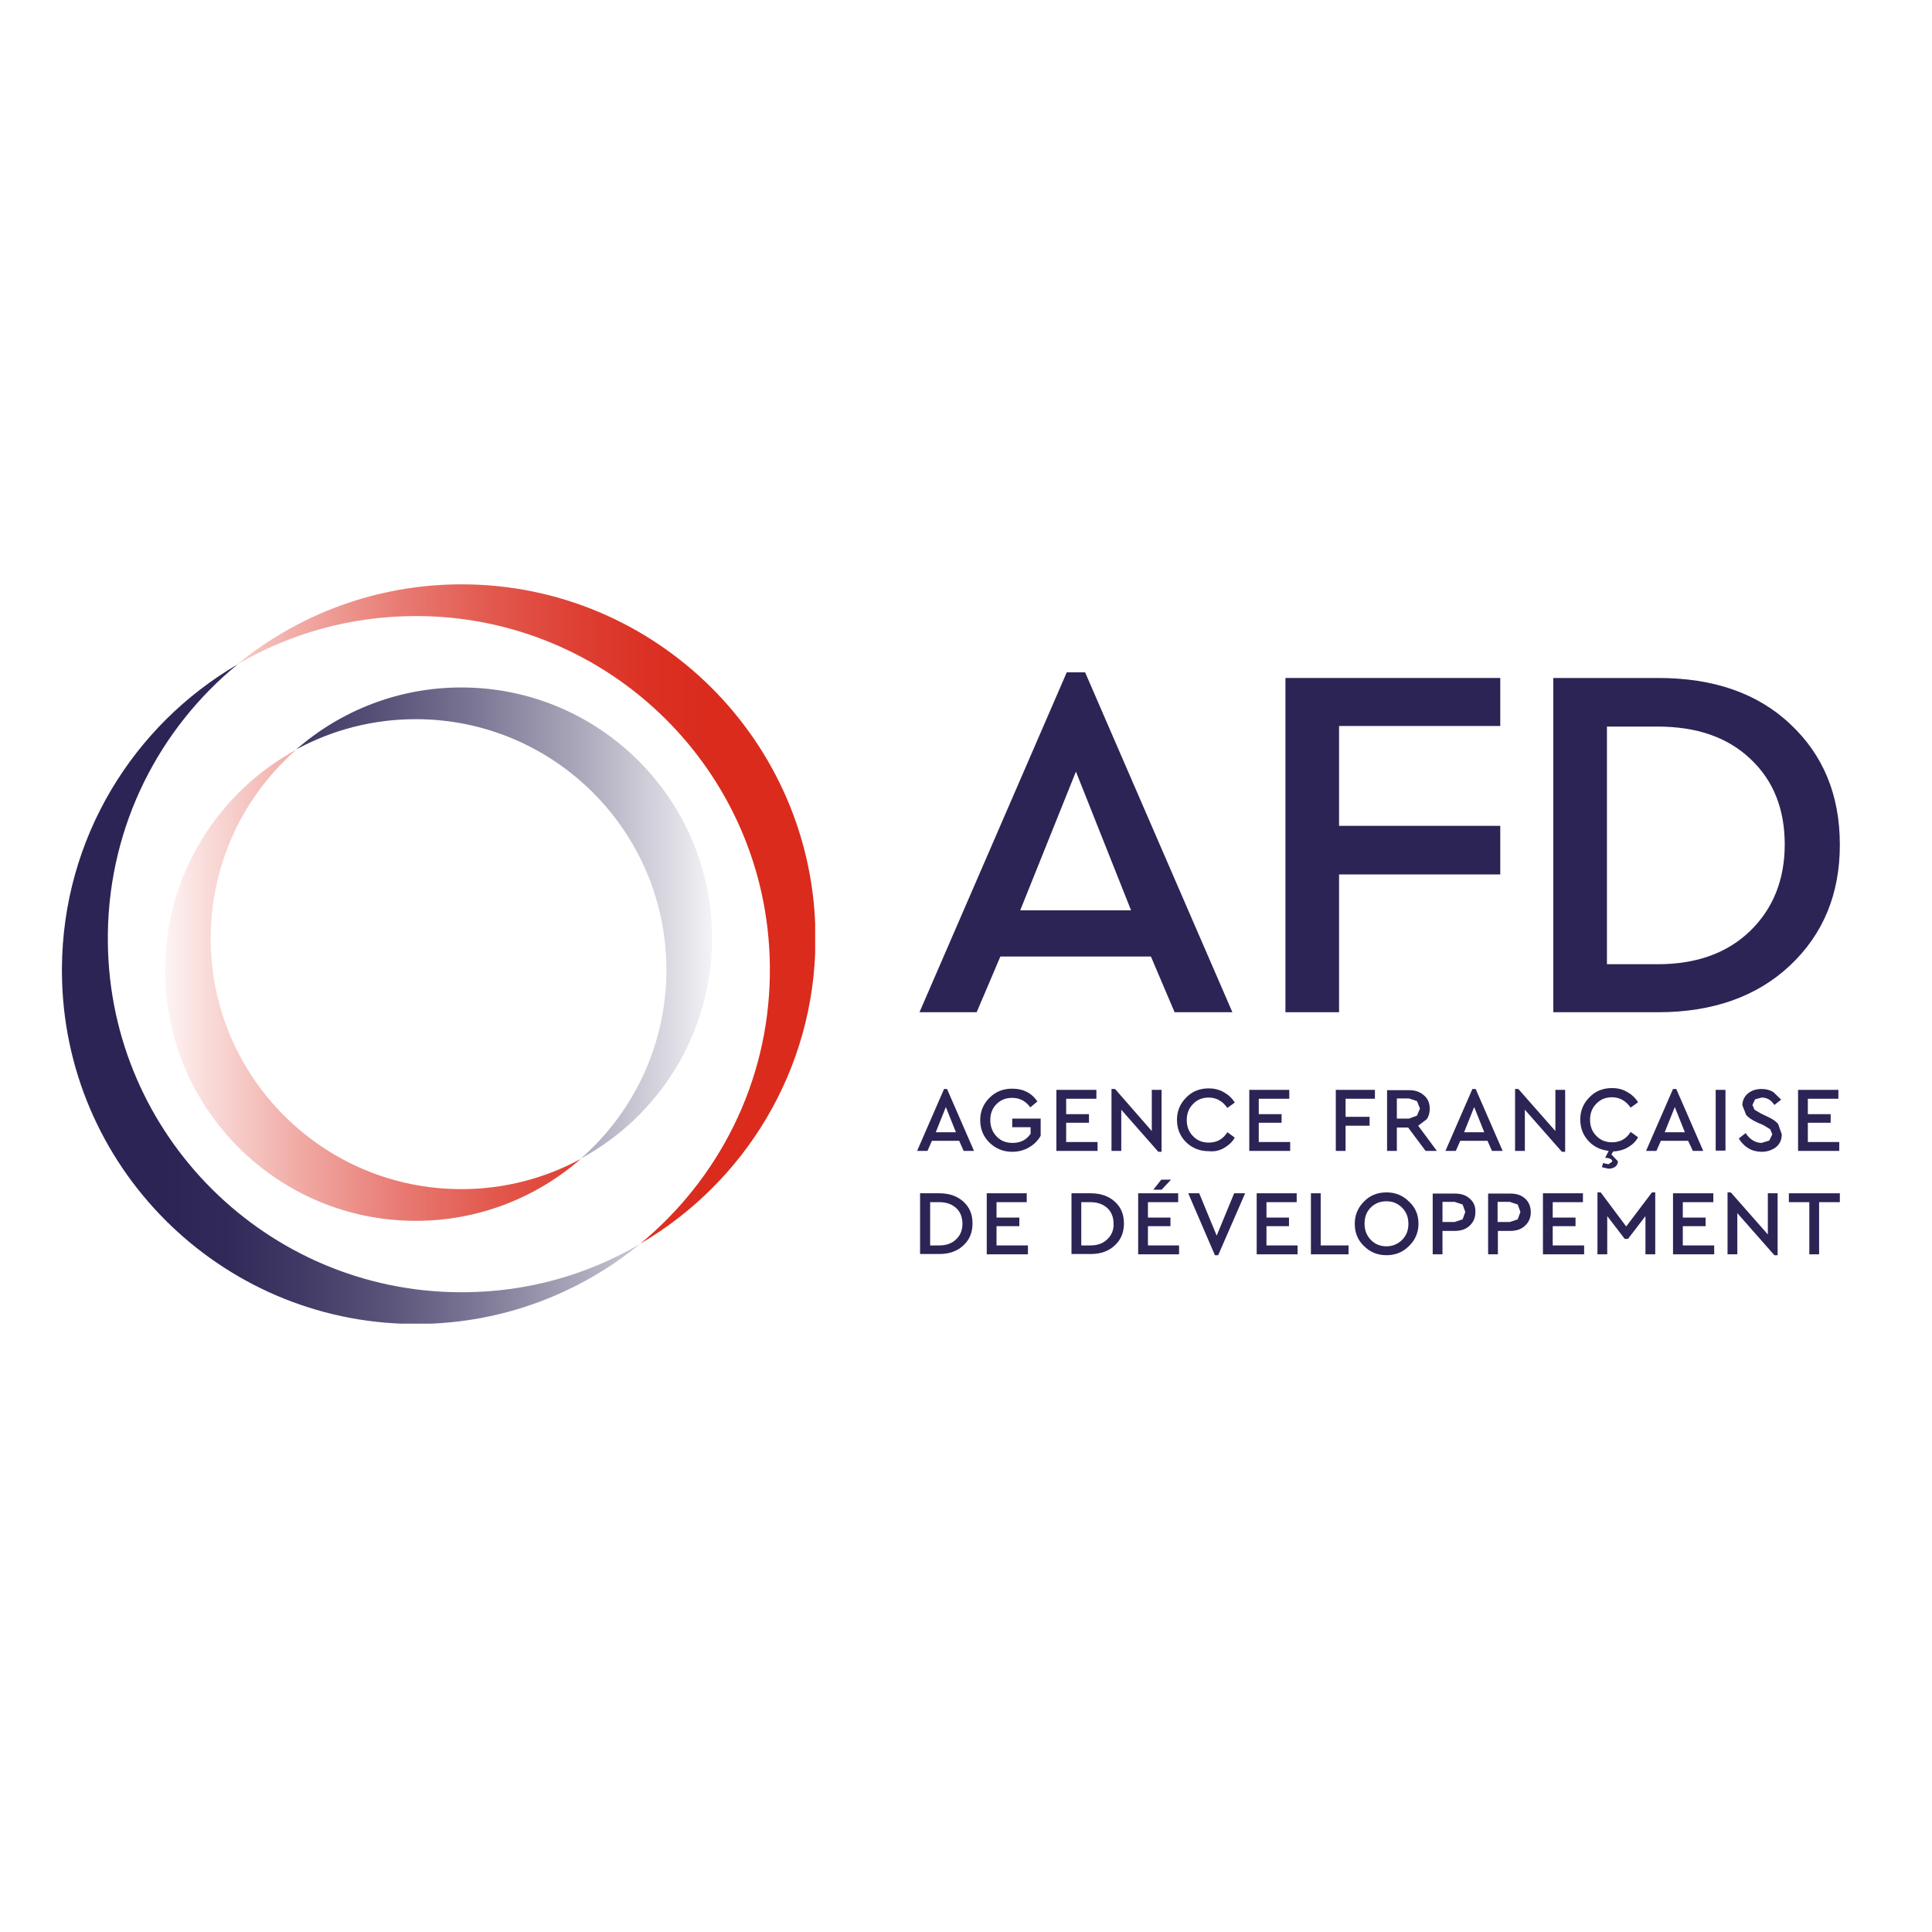 <svg xmlns="http://www.w3.org/2000/svg" xmlns:xlink="http://www.w3.org/1999/xlink" id="layer" x="0px" y="0px" viewBox="0 0 652 652" style="enable-background:new 0 0 652 652;" xml:space="preserve"><style type="text/css">	.st0{clip-path:url(#SVGID_2_);fill:url(#SVGID_3_);}	.st1{clip-path:url(#SVGID_5_);fill:url(#SVGID_6_);}	.st2{clip-path:url(#SVGID_8_);}	.st3{fill:#2C2455;}</style><g>	<defs>		<path id="SVGID_1_" d="M55.7,327.4c0,46.7,37.9,84.6,84.6,84.6c21.3,0,40.8-7.9,55.7-20.9c-12,6.5-25.7,10.2-40.3,10.2   c-46.7,0-84.6-37.9-84.6-84.6c0-25.4,11.2-48.2,28.9-63.7C73.7,267.3,55.7,295.2,55.7,327.4 M155.8,197.2   c-28.7,0-55.1,10.1-75.7,27c17.7-10.4,38.3-16.3,60.3-16.3c65.3,0,118.5,52.5,119.4,117.6v3.6c-0.5,36.5-17.5,69-43.7,90.6   c35.2-20.6,58.9-58.7,59.1-102.3v-1.6C274.8,250.3,221.4,197.2,155.8,197.2z"></path>	</defs>	<clipPath id="SVGID_2_">		<use xlink:href="#SVGID_1_" style="overflow:visible;"></use>	</clipPath>			<linearGradient id="SVGID_3_" gradientUnits="userSpaceOnUse" x1="31.404" y1="677.002" x2="46.371" y2="677.002" gradientTransform="matrix(-14.485 0 0 14.485 717.059 -9497.742)">		<stop offset="0" style="stop-color:#DA2B1D"></stop>		<stop offset="0.1" style="stop-color:#DA2B1D"></stop>		<stop offset="0.192" style="stop-color:#DB3023"></stop>		<stop offset="0.309" style="stop-color:#DE3F33"></stop>		<stop offset="0.441" style="stop-color:#E2584D"></stop>		<stop offset="0.584" style="stop-color:#E87A72"></stop>		<stop offset="0.734" style="stop-color:#F0A7A1"></stop>		<stop offset="0.889" style="stop-color:#F9DCDA"></stop>		<stop offset="0.981" style="stop-color:#FFFFFF"></stop>		<stop offset="1" style="stop-color:#FFFFFF"></stop>	</linearGradient>	<rect x="55.7" y="197.2" class="st0" width="219.4" height="222.5"></rect></g><g>	<defs>		<path id="SVGID_4_" d="M100,252.9c12-6.5,25.7-10.2,40.3-10.2c46.7,0,84.6,37.9,84.6,84.6c0,25.4-11.2,48.2-28.9,63.7   c26.4-14.3,44.3-42.3,44.3-74.4c0-46.7-37.9-84.6-84.6-84.6C134.4,232,114.9,239.9,100,252.9 M20.9,326.6v1.6   c0.4,65.1,53,117.9,118.1,118.6h2.7c28.2-0.3,54-10.4,74.3-27c-17.5,10.3-37.8,16.2-59.5,16.3H155c-65-0.4-117.8-52.9-118.6-117.8   V315c0.5-36.6,17.4-69.2,43.8-90.8C44.9,244.8,21.2,282.9,20.9,326.6"></path>	</defs>	<clipPath id="SVGID_5_">		<use xlink:href="#SVGID_4_" style="overflow:visible;"></use>	</clipPath>			<linearGradient id="SVGID_6_" gradientUnits="userSpaceOnUse" x1="11.892" y1="678.869" x2="26.86" y2="678.869" gradientTransform="matrix(14.485 0 0 14.485 -138.306 -9497.742)">		<stop offset="0" style="stop-color:#2C2455"></stop>		<stop offset="0.1" style="stop-color:#2C2455"></stop>		<stop offset="0.194" style="stop-color:#312A59"></stop>		<stop offset="0.314" style="stop-color:#413A66"></stop>		<stop offset="0.448" style="stop-color:#5A547A"></stop>		<stop offset="0.593" style="stop-color:#7E7997"></stop>		<stop offset="0.747" style="stop-color:#ABA8BB"></stop>		<stop offset="0.905" style="stop-color:#E2E1E8"></stop>		<stop offset="0.981" style="stop-color:#FFFFFF"></stop>		<stop offset="1" style="stop-color:#FFFFFF"></stop>	</linearGradient>	<rect x="20.9" y="224.2" class="st1" width="219.4" height="222.5"></rect></g><g>	<defs>		<path id="SVGID_7_" d="M55.7,327.4c0-32.1,17.9-60.1,44.3-74.4c14.9-13,34.4-20.9,55.7-20.9c46.7,0,84.6,37.9,84.6,84.6   c0,32.1-17.9,60.1-44.3,74.4c-14.9,13-34.4,20.9-55.7,20.9C93.6,412,55.7,374.1,55.7,327.4 M80.1,224.2   c-26.3,21.6-43.3,54.2-43.8,90.8v3.2c0.9,65,53.6,117.4,118.6,117.8h1.6c21.7-0.1,42-6.1,59.5-16.3c26.3-21.5,43.2-54.1,43.7-90.6   v-3.6c-1-65.1-54.1-117.6-119.4-117.6C118.4,207.9,97.8,213.9,80.1,224.2"></path>	</defs>	<clipPath id="SVGID_8_">		<use xlink:href="#SVGID_7_" style="overflow:visible;"></use>	</clipPath>	<g class="st2">		<defs>			<rect id="SVGID_9_" x="29.9" y="201.3" width="233.5" height="240.7"></rect>		</defs>		<clipPath id="SVGID_10_">			<use xlink:href="#SVGID_9_" style="overflow:visible;"></use>		</clipPath>		<g transform="matrix(1 0 0 1 1.907349e-006 0)" style="clip-path:url(#SVGID_10_);">							<image style="overflow:visible;" width="16" height="17" transform="matrix(14.594 0 0 -14.158 29.875 441.959)">			</image>		</g>	</g></g><path class="st3" d="M381.7,307.2l-18.6-46.8l-18.8,46.8H381.7z M396.4,341.6l-8-18.8h-50.8l-8,18.8h-19.3L360,226.9h6.2l49.7,114.7 H396.4z"></path><polygon class="st3" points="506.3,228.8 506.3,245 451.9,245 451.9,278.7 506.3,278.7 506.3,295.1 451.9,295.1 451.9,341.6  433.8,341.6 433.8,228.8 "></polygon><g>	<path class="st3" d="M542.3,245.2v80.2h17.1c13.2,0,23.6-3.8,31.3-11.3c7.7-7.5,11.6-17.3,11.6-29.1c0-12.1-3.9-21.7-11.6-28.9  c-7.7-7.3-18.1-10.9-31.3-10.9H542.3z M559.6,228.8c18.6,0,33.5,5.1,44.6,15.6c11.1,10.4,16.7,23.9,16.7,40.7  c0,16.6-5.6,30.2-16.9,40.8c-11.1,10.4-26,15.7-44.4,15.7h-35.4V228.8H559.6z"></path>	<path class="st3" d="M318.6,367.5l-9.1,20.9h3.5l1.5-3.4h9.2l1.5,3.4h3.5l-9.1-20.9H318.6z M315.8,382.1l3.4-8.5l3.4,8.5H315.8z"></path>	<path class="st3" d="M341.5,380.4h6.3v2.2c-1.4,2.1-3.4,3.1-6.1,3.1c-2.2,0-4-0.7-5.4-2.2c-1.4-1.5-2.1-3.3-2.1-5.5  c0-2.2,0.7-4,2.1-5.4c1.4-1.4,3.1-2.1,5.3-2.1c2.5,0,4.6,1.1,6.1,3.2l2.4-2c-2-2.9-4.8-4.3-8.5-4.3c-3.1,0-5.6,1-7.7,3.1  c-2.1,2.1-3.1,4.6-3.1,7.5c0,3,1,5.5,3.1,7.6c2.1,2,4.6,3.1,7.7,3.1c2.1,0,4-0.5,5.7-1.5c1.7-1,3-2.3,3.9-3.9v-5.8h-9.6V380.4z"></path>	<polygon class="st3" points="370.4,385.4 359.8,385.4 359.8,378.9 367.5,378.9 367.5,376 359.8,376 359.8,370.8 370,370.8   370,367.8 356.5,367.8 356.5,388.4 370.4,388.4  "></polygon>	<polygon class="st3" points="378.4,374.5 390.9,388.7 392,388.7 392,367.8 388.7,367.8 388.7,381.7 376.3,367.5 375.1,367.5   375.1,388.4 378.4,388.4  "></polygon>	<path class="st3" d="M413.1,387.4c1.5-0.9,2.8-2,3.6-3.5l-2.5-1.8c-1.5,2.4-3.6,3.5-6.3,3.5c-2.1,0-3.9-0.7-5.3-2.2  c-1.4-1.4-2.1-3.2-2.1-5.4c0-2.2,0.7-4,2.1-5.4c1.4-1.5,3.2-2.2,5.3-2.2c2.6,0,4.7,1.2,6.3,3.5l2.5-1.8c-0.9-1.5-2.1-2.6-3.7-3.5  c-1.5-0.9-3.3-1.3-5.1-1.3c-3,0-5.6,1-7.6,3.1c-2.1,2.1-3.1,4.6-3.1,7.5c0,3,1,5.5,3.1,7.6c2.1,2,4.6,3,7.7,3  C409.8,388.7,411.6,388.3,413.1,387.4"></path>	<polygon class="st3" points="435.4,385.4 424.8,385.4 424.8,378.9 432.5,378.9 432.5,376 424.8,376 424.8,370.8 435.1,370.8   435.1,367.8 421.6,367.8 421.6,388.4 435.4,388.4  "></polygon>	<polygon class="st3" points="454.1,379.9 462.2,379.9 462.2,376.9 454.1,376.9 454.1,370.8 464,370.8 464,367.8 450.8,367.8   450.8,388.4 454.1,388.4  "></polygon>	<path class="st3" d="M478.6,379.9l2.9-2.2c0.7-1,1-2.2,1-3.5c0-1.9-0.6-3.4-1.9-4.5c-1.3-1.2-3-1.8-5-1.8h-7.5v20.5h3.3v-7.9h3.8  l5.9,7.9h3.8L478.6,379.9z M475.5,377.5h-4.1v-6.8h4.1l2.7,0.9l1,2.5l-1,2.4L475.5,377.5"></path>	<path class="st3" d="M507.1,388.4l-9.1-20.9h-1.1l-9.1,20.9h3.5l1.5-3.4h9.2l1.5,3.4H507.1z M494.1,382.1l3.4-8.5l3.4,8.5H494.1z"></path>	<polygon class="st3" points="514.6,374.5 527.1,388.7 528.2,388.7 528.2,367.8 524.9,367.8 524.9,381.7 512.4,367.5 511.3,367.5   511.3,388.4 514.6,388.4  "></polygon>	<path class="st3" d="M571.3,388.4h3.5l-9.1-20.9h-1.1l-9.1,20.9h3.5l1.5-3.4h9.2L571.3,388.4z M561.8,382.1l3.4-8.5l3.4,8.5H561.8z  "></path>	<rect x="579" y="367.8" class="st3" width="3.3" height="20.5"></rect>	<path class="st3" d="M596.6,376.9l-2.3-1.1l-2.2-1.3l-0.7-1.6l0.9-1.9l2.2-0.6c1.8,0,3.2,0.8,4.3,2.5l2.3-1.8l-2.7-2.6  c-1.2-0.7-2.5-1-3.9-1c-1.8,0-3.4,0.5-4.6,1.5c-1.2,1-1.9,2.4-1.9,4l1.3,3.3c0.8,0.9,2,1.7,3.5,2.4l2.3,1l2.3,1.4l0.7,1.7l-1,2.1  l-2.6,0.8c-2.1,0-3.9-1.1-5.4-3.3l-2.3,1.8c0.8,1.4,1.9,2.5,3.2,3.3c1.3,0.8,2.9,1.2,4.5,1.2c2,0,3.6-0.6,4.9-1.6  c1.3-1.1,1.9-2.5,1.9-4.3l-1.2-3.4C599.5,378.5,598.3,377.7,596.6,376.9"></path>	<polygon class="st3" points="620.7,385.4 610.1,385.4 610.1,378.9 617.8,378.9 617.8,376 610.1,376 610.1,370.8 620.4,370.8   620.4,367.8 606.8,367.8 606.8,388.4 620.7,388.4  "></polygon>	<path class="st3" d="M317,402.7h-6.5v20.5h6.5c3.4,0,6.1-1,8.1-2.9c2.1-1.9,3.1-4.4,3.1-7.4c0-3.1-1-5.5-3.1-7.4  C323.1,403.7,320.4,402.7,317,402.7 M322.7,418.2c-1.4,1.4-3.3,2.1-5.7,2.1h-3.1v-14.6h3.1c2.4,0,4.3,0.7,5.7,2  c1.4,1.3,2.1,3.1,2.1,5.3C324.8,415.1,324.1,416.9,322.7,418.2"></path>	<polygon class="st3" points="336.3,413.8 344,413.8 344,410.9 336.3,410.9 336.3,405.7 346.5,405.7 346.5,402.7 333,402.7   333,423.3 346.9,423.3 346.9,420.3 336.3,420.3  "></polygon>	<path class="st3" d="M368.1,402.7h-6.5v20.5h6.5c3.4,0,6.1-1,8.1-2.9c2.1-1.9,3.1-4.4,3.1-7.4c0-3.1-1-5.5-3.1-7.4  C374.2,403.7,371.5,402.7,368.1,402.7 M373.7,418.2c-1.4,1.4-3.3,2.1-5.7,2.1h-3.1v-14.6h3.1c2.4,0,4.3,0.7,5.7,2  c1.4,1.3,2.1,3.1,2.1,5.3C375.9,415.1,375.1,416.9,373.7,418.2"></path>	<polygon class="st3" points="387.4,413.8 395,413.8 395,410.9 387.4,410.9 387.4,405.7 397.6,405.7 397.6,402.7 384.1,402.7   384.1,423.3 397.9,423.3 397.9,420.3 387.4,420.3  "></polygon>	<polygon class="st3" points="410.6,417 404.7,402.7 401,402.7 410,423.6 411.1,423.6 420.2,402.7 416.5,402.7  "></polygon>	<polygon class="st3" points="427.4,413.8 435,413.8 435,410.9 427.4,410.9 427.4,405.7 437.6,405.7 437.6,402.7 424.1,402.7   424.1,423.3 437.9,423.3 437.9,420.3 427.4,420.3  "></polygon>	<polygon class="st3" points="445.7,402.7 442.4,402.7 442.4,423.3 455.1,423.3 455.1,420.3 445.7,420.3  "></polygon>	<path class="st3" d="M467.9,402.4c-3,0-5.6,1-7.6,3.1c-2.1,2.1-3.1,4.6-3.1,7.5c0,3,1,5.5,3.1,7.5c2.1,2.1,4.6,3.1,7.6,3.1  c3,0,5.5-1,7.6-3.1c2.1-2,3.2-4.6,3.2-7.5c0-3-1-5.5-3.2-7.5C473.4,403.4,470.9,402.4,467.9,402.4 M473.2,418.4  c-1.4,1.4-3.2,2.2-5.3,2.2c-2.1,0-3.9-0.7-5.3-2.2c-1.4-1.4-2.1-3.3-2.1-5.5c0-2.2,0.7-4,2.1-5.4c1.4-1.4,3.2-2.1,5.3-2.1  c2.1,0,3.8,0.7,5.3,2.2c1.4,1.4,2.1,3.2,2.1,5.4C475.3,415.2,474.6,417,473.2,418.4"></path>	<path class="st3" d="M496,404.5c-1.3-1.2-3-1.7-5-1.7h-7.5v20.5h3.3v-7.9h4.2c2.1,0,3.8-0.6,5-1.8c1.3-1.2,1.9-2.7,1.9-4.5  C498,407.1,497.3,405.6,496,404.5 M493.6,411.5l-2.7,0.9h-4.1v-6.8h4.1l2.7,0.9l0.9,2.5L493.6,411.5"></path>	<path class="st3" d="M514.7,404.5c-1.3-1.2-3-1.7-5-1.7h-7.5v20.5h3.3v-7.9h4.2c2.1,0,3.8-0.6,5-1.8c1.3-1.2,1.9-2.7,1.9-4.5  C516.6,407.1,515.9,405.6,514.7,404.5 M512.2,411.5l-2.7,0.9h-4.1v-6.8h4.1l2.7,0.9l0.9,2.5L512.2,411.5"></path>	<polygon class="st3" points="524,413.8 531.7,413.8 531.7,410.9 524,410.9 524,405.7 534.2,405.7 534.2,402.7 520.7,402.7   520.7,423.3 534.6,423.3 534.6,420.3 524,420.3  "></polygon>	<polygon class="st3" points="548.8,413.9 540.2,402.4 539.1,402.4 539.1,423.3 542.4,423.3 542.4,410.4 548.3,418.1 549.4,418.1   555.3,410.4 555.3,423.3 558.6,423.3 558.6,402.4 557.5,402.4  "></polygon>	<polygon class="st3" points="567.9,413.8 575.6,413.8 575.6,410.9 567.9,410.9 567.9,405.7 578.2,405.7 578.2,402.7 564.6,402.7   564.6,423.3 578.5,423.3 578.5,420.3 567.9,420.3  "></polygon>	<polygon class="st3" points="596.6,416.6 584.1,402.4 583,402.4 583,423.3 586.3,423.3 586.3,409.4 598.8,423.6 599.9,423.6   599.9,402.7 596.6,402.7  "></polygon>	<polygon class="st3" points="603.7,402.7 603.7,405.7 610.6,405.7 610.6,423.3 613.9,423.3 613.9,405.7 620.9,405.7 620.9,402.7    "></polygon>	<path class="st3" d="M541.7,390.7c1.5,0.1,2.4,0.5,2.4,1.3l-1.3,0.9l-1.8-0.4l-0.4,1.4l2.2,0.5c1.6,0,3.2-0.7,3.2-2.5l-2.2-2.3  l0.6-1c1.8-0.1,3.4-0.5,4.8-1.3c1.6-0.9,2.8-2,3.6-3.5l-2.5-1.8c-1.5,2.4-3.6,3.5-6.3,3.5c-2.1,0-3.9-0.7-5.3-2.2  c-1.4-1.4-2.1-3.2-2.1-5.4c0-2.2,0.7-4,2.1-5.4c1.4-1.5,3.2-2.2,5.3-2.2c2.6,0,4.7,1.2,6.3,3.5l2.5-1.8c-0.9-1.5-2.1-2.6-3.7-3.5  c-1.5-0.9-3.2-1.3-5.1-1.3c-3,0-5.6,1-7.6,3.1c-2.1,2.1-3.1,4.6-3.1,7.5c0,3,1,5.5,3.1,7.6c1.8,1.8,4,2.7,6.5,3L541.7,390.7z"></path>	<polygon class="st3" points="389.2,401.5 392,401.5 395.2,398.1 391.9,398.1  "></polygon></g></svg>